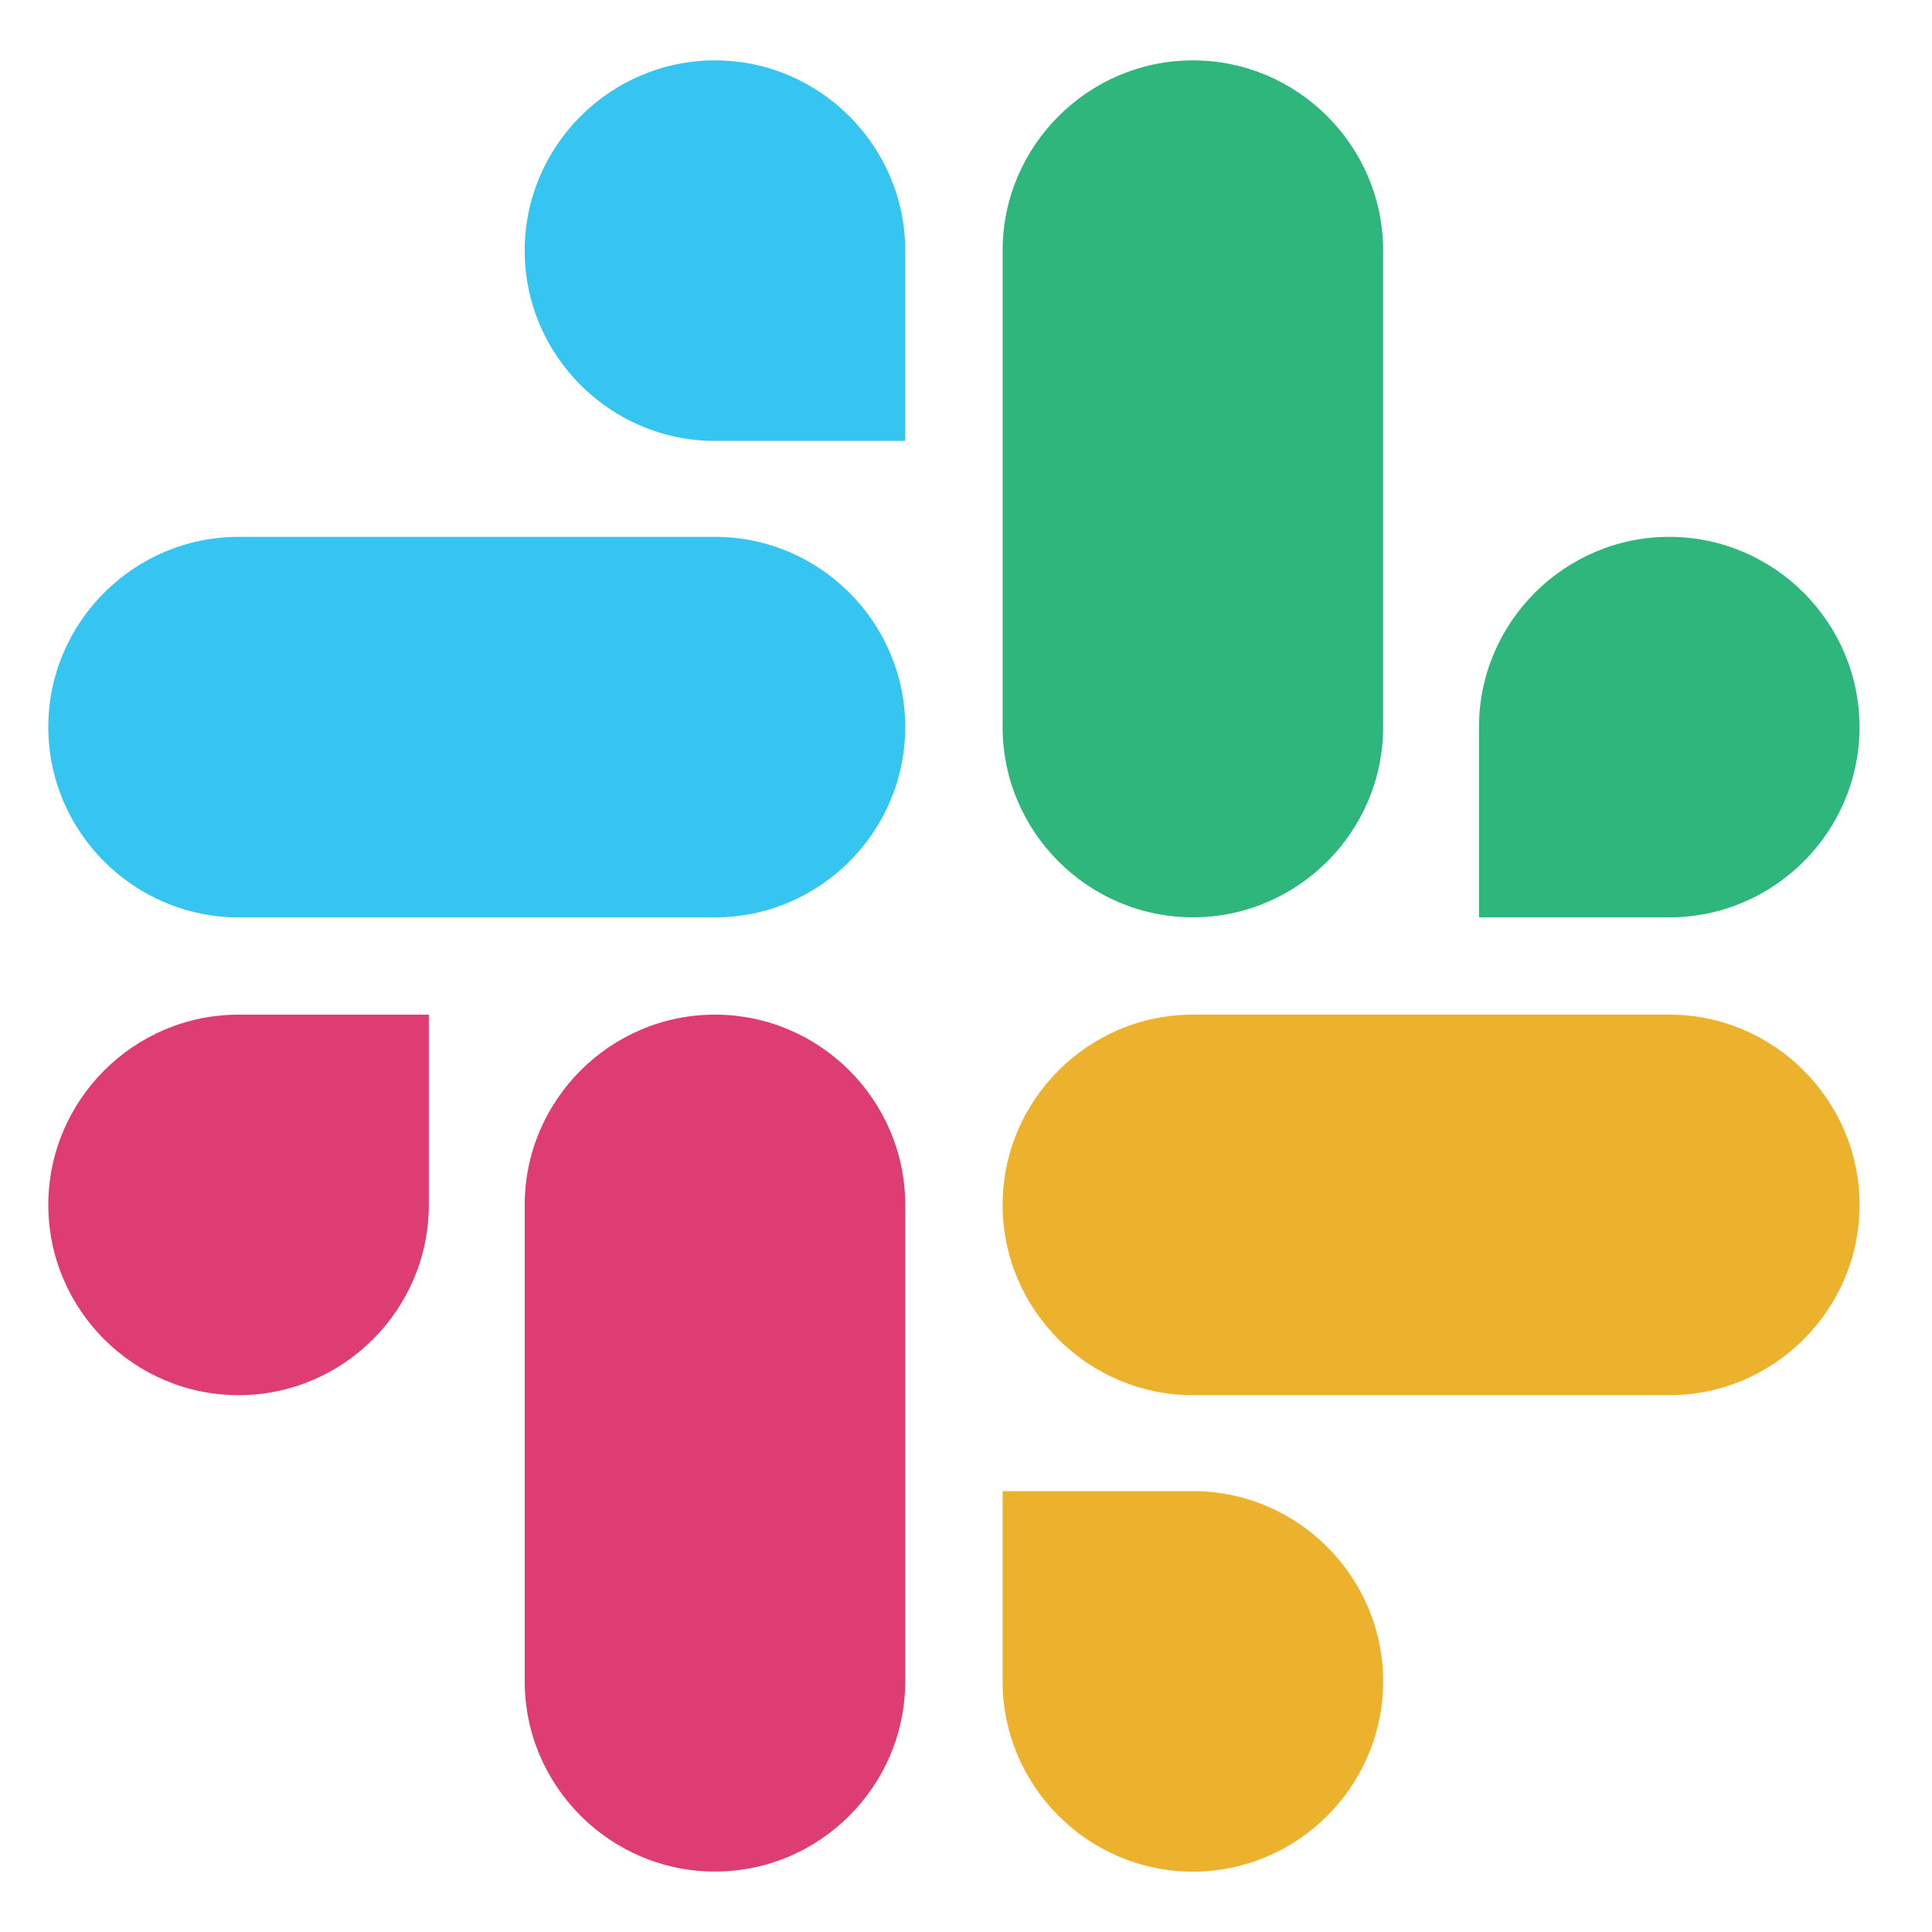 <svg width="80" height="80" viewBox="0 0 80 80" fill="none" xmlns="http://www.w3.org/2000/svg">
<path d="M17.757 49.892C17.757 54.229 14.215 57.771 9.879 57.771C5.542 57.771 2 54.229 2 49.892C2 45.556 5.542 42.014 9.879 42.014H17.757V49.892Z" fill="#DD3D73"/>
<path d="M21.727 49.892C21.727 45.556 25.269 42.014 29.605 42.014C33.941 42.014 37.484 45.556 37.484 49.892V69.62C37.484 73.956 33.941 77.498 29.605 77.498C25.269 77.498 21.727 73.956 21.727 69.62V49.892Z" fill="#DD3D73"/>
<path d="M29.605 18.257C25.269 18.257 21.727 14.715 21.727 10.379C21.727 6.042 25.269 2.5 29.605 2.5C33.941 2.5 37.484 6.042 37.484 10.379V18.257H29.605Z" fill="#36C5F0"/>
<path d="M29.606 22.23C33.942 22.23 37.484 25.772 37.484 30.108C37.484 34.444 33.942 37.987 29.606 37.987H9.879C5.542 37.987 2 34.444 2 30.108C2 25.772 5.542 22.23 9.879 22.23H29.606Z" fill="#36C5F0"/>
<path d="M61.242 30.108C61.242 25.772 64.785 22.23 69.121 22.23C73.457 22.23 76.999 25.772 76.999 30.108C76.999 34.444 73.457 37.987 69.121 37.987H61.242V30.108Z" fill="#2EB67D"/>
<path d="M57.273 30.106C57.273 34.442 53.731 37.984 49.394 37.984C45.058 37.984 41.516 34.442 41.516 30.106V10.379C41.516 6.042 45.058 2.5 49.394 2.5C53.731 2.5 57.273 6.042 57.273 10.379V30.106Z" fill="#2EB67D"/>
<path d="M49.394 61.744C53.731 61.744 57.273 65.286 57.273 69.622C57.273 73.959 53.731 77.501 49.394 77.501C45.058 77.501 41.516 73.959 41.516 69.622V61.744H49.394Z" fill="#ECB22E"/>
<path d="M49.394 57.771C45.058 57.771 41.516 54.229 41.516 49.893C41.516 45.557 45.058 42.014 49.394 42.014H69.121C73.458 42.014 77 45.557 77 49.893C77 54.229 73.458 57.771 69.121 57.771H49.394Z" fill="#ECB22E"/>
</svg>
